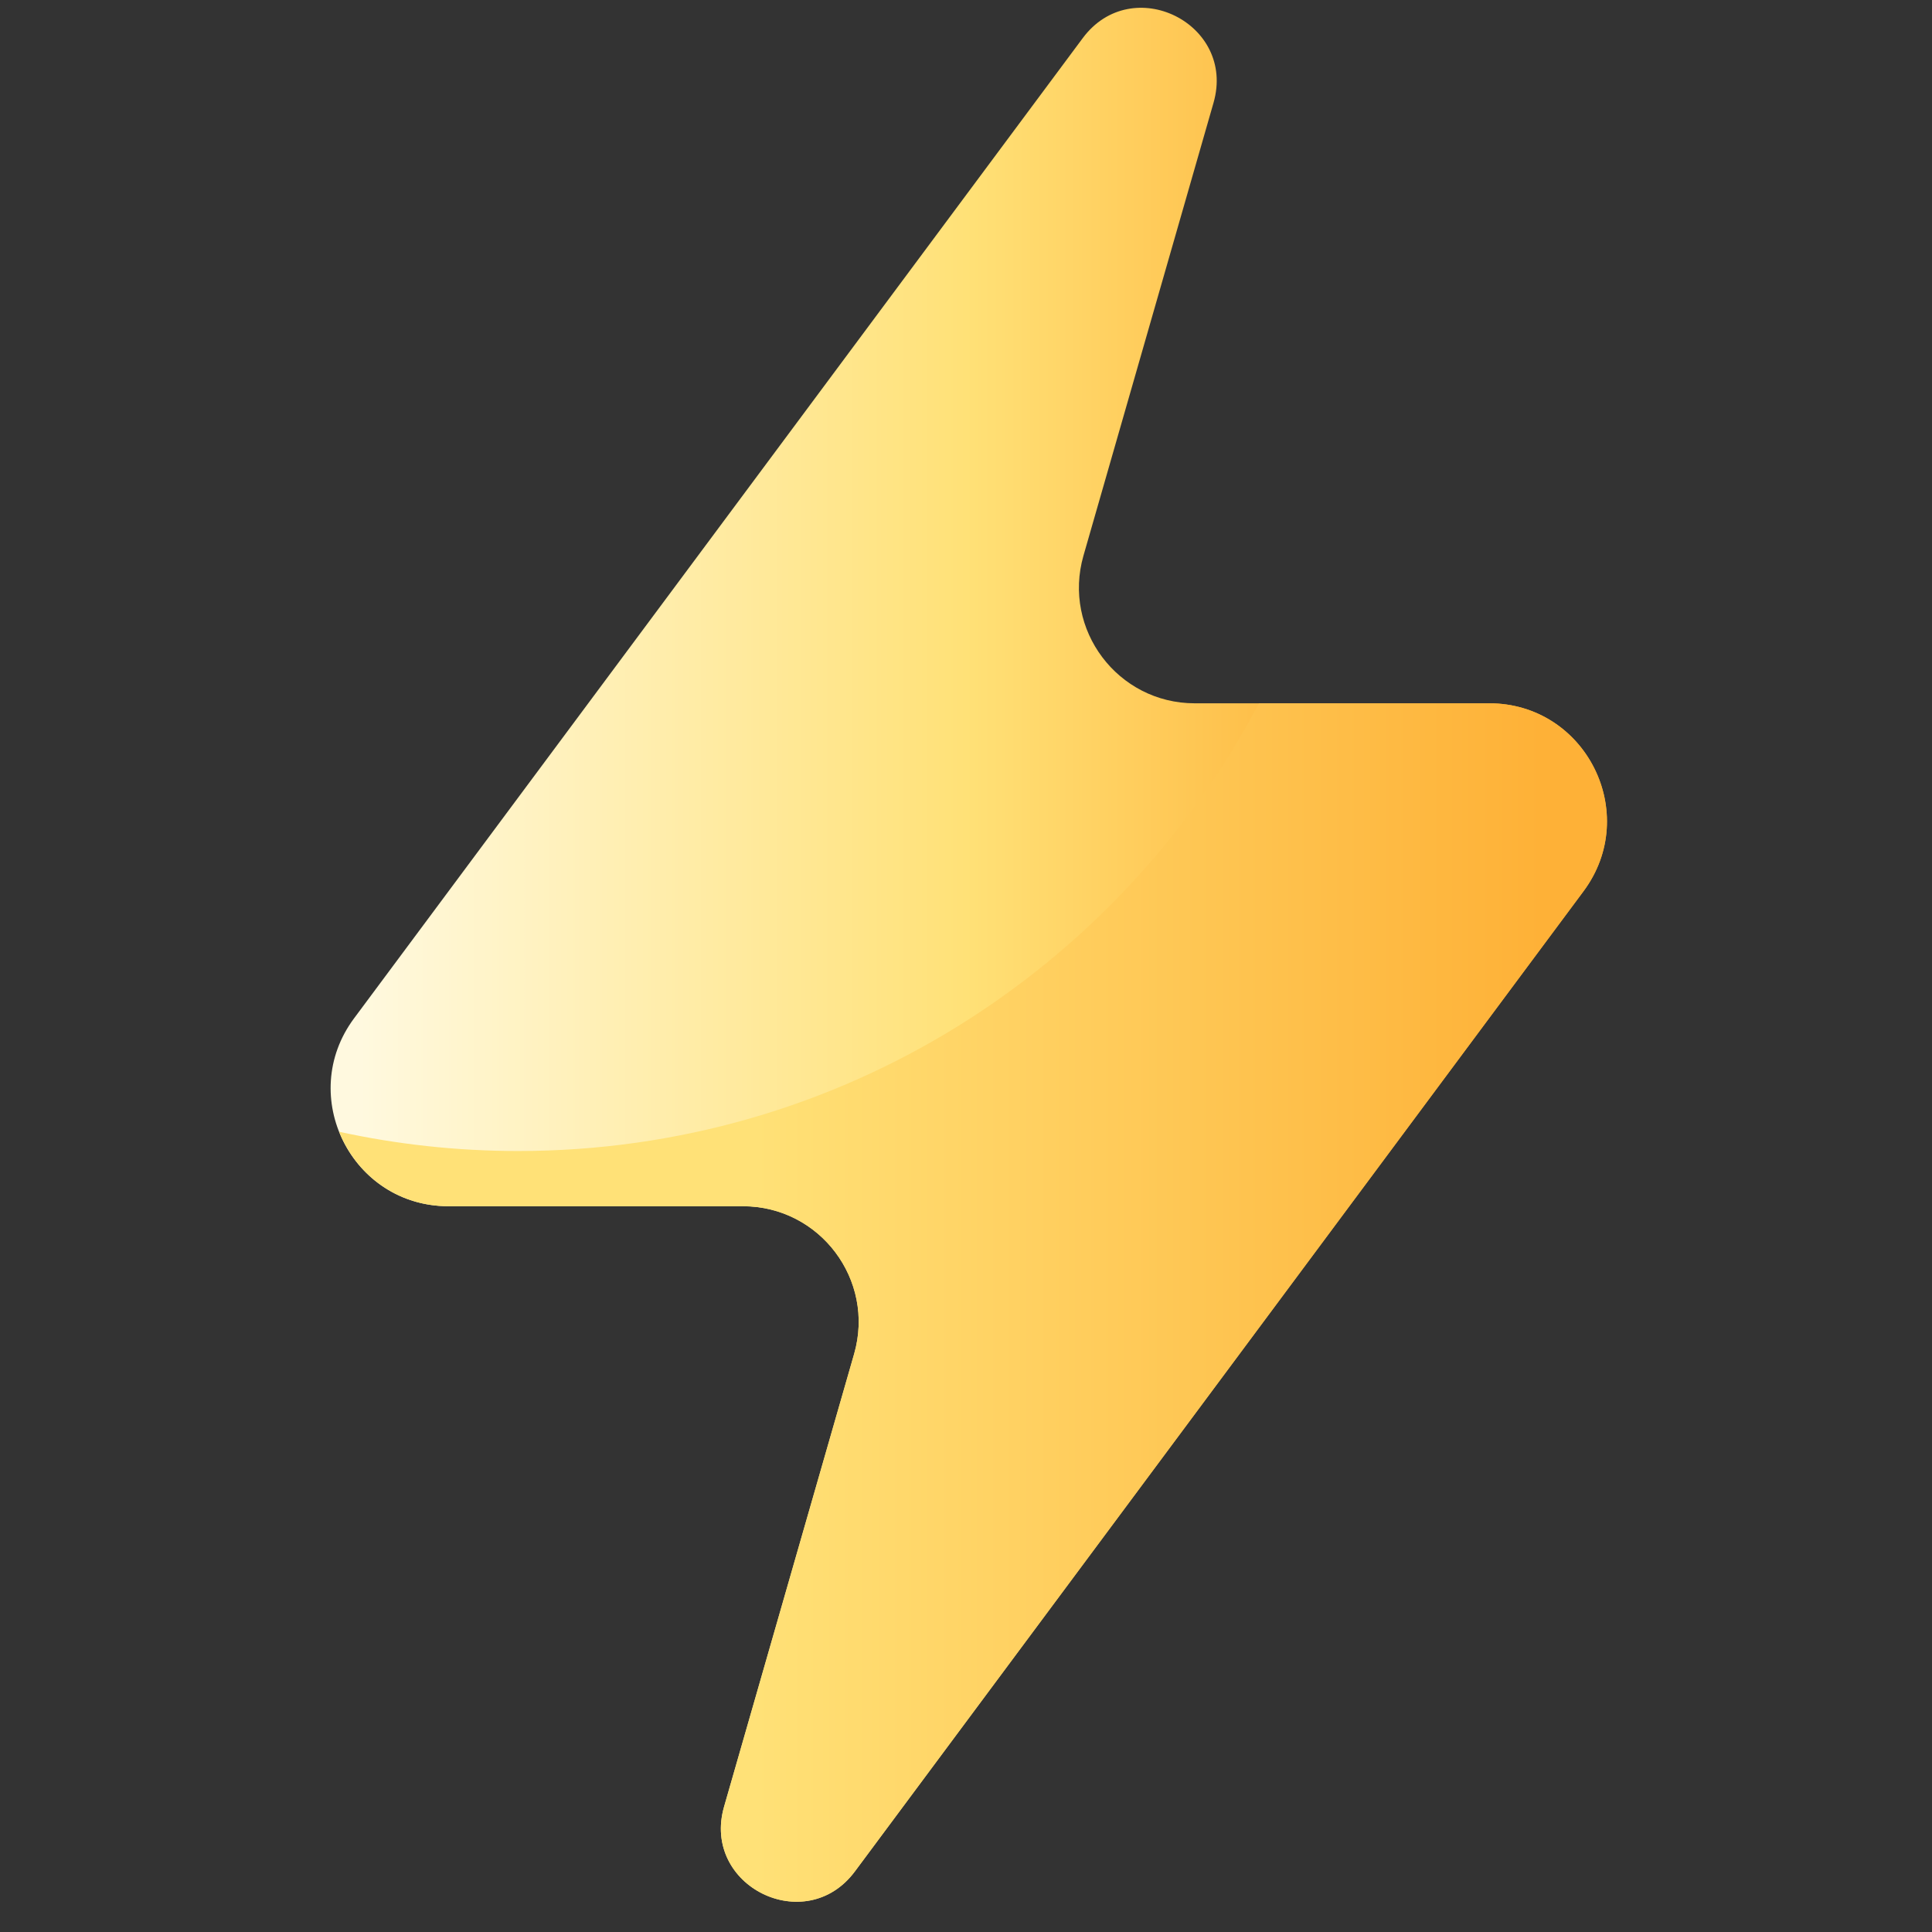 <svg xmlns="http://www.w3.org/2000/svg" width="72" height="72" viewBox="0 0 72 72">
    <rect x="0" y="0" width="72" height="72" fill="#333333" stroke="none"/>
    <defs>
        <linearGradient id="ylx1sw5ata" x1="4.356%" x2="80.905%" y1="50%" y2="50%">
            <stop offset="0%" stop-color="#FFF9DF"/>
            <stop offset="59.3%" stop-color="#FFE177"/>
            <stop offset="100%" stop-color="#FEB137"/>
        </linearGradient>
        <linearGradient id="47f6gmwovb" x1="31.934%" x2="92.51%" y1="50%" y2="50%">
            <stop offset="0%" stop-color="#FFE177"/>
            <stop offset="100%" stop-color="#FEB137"/>
        </linearGradient>
    </defs>
    <g fill="none" fill-rule="evenodd">
        <g fill-rule="nonzero">
            <g>
                <g>
                    <path fill="url(#ylx1sw5ata)" d="M43.494 26.21h-10.97c-2.868 0-4.938-2.747-4.146-5.504l4.846-16.874c.85-2.956-3.039-4.88-4.874-2.411L1.195 37.95c-2.15 2.893-.086 7.002 3.52 7.002h10.97c2.868 0 4.938 2.747 4.146 5.504l-4.847 16.874c-.848 2.956 3.04 4.88 4.875 2.412l27.155-36.53c2.15-2.894.086-7.003-3.52-7.003z" transform="translate(-1057 -340) translate(1057 340) translate(12)"/>
                    <path fill="url(#47f6gmwovb)" d="M43.494 26.21h-8.578c-5.217 9.92-15.622 16.685-27.608 16.685-2.29 0-4.522-.249-6.67-.718.622 1.568 2.122 2.776 4.077 2.776h10.97c2.868 0 4.938 2.747 4.146 5.504l-4.847 16.874c-.848 2.956 3.04 4.88 4.875 2.412l27.155-36.53c2.15-2.894.086-7.003-3.52-7.003z" transform="translate(-1057 -340) translate(1057 340) translate(12)"/>
                </g>
            </g>
        </g>
    </g>
</svg>
